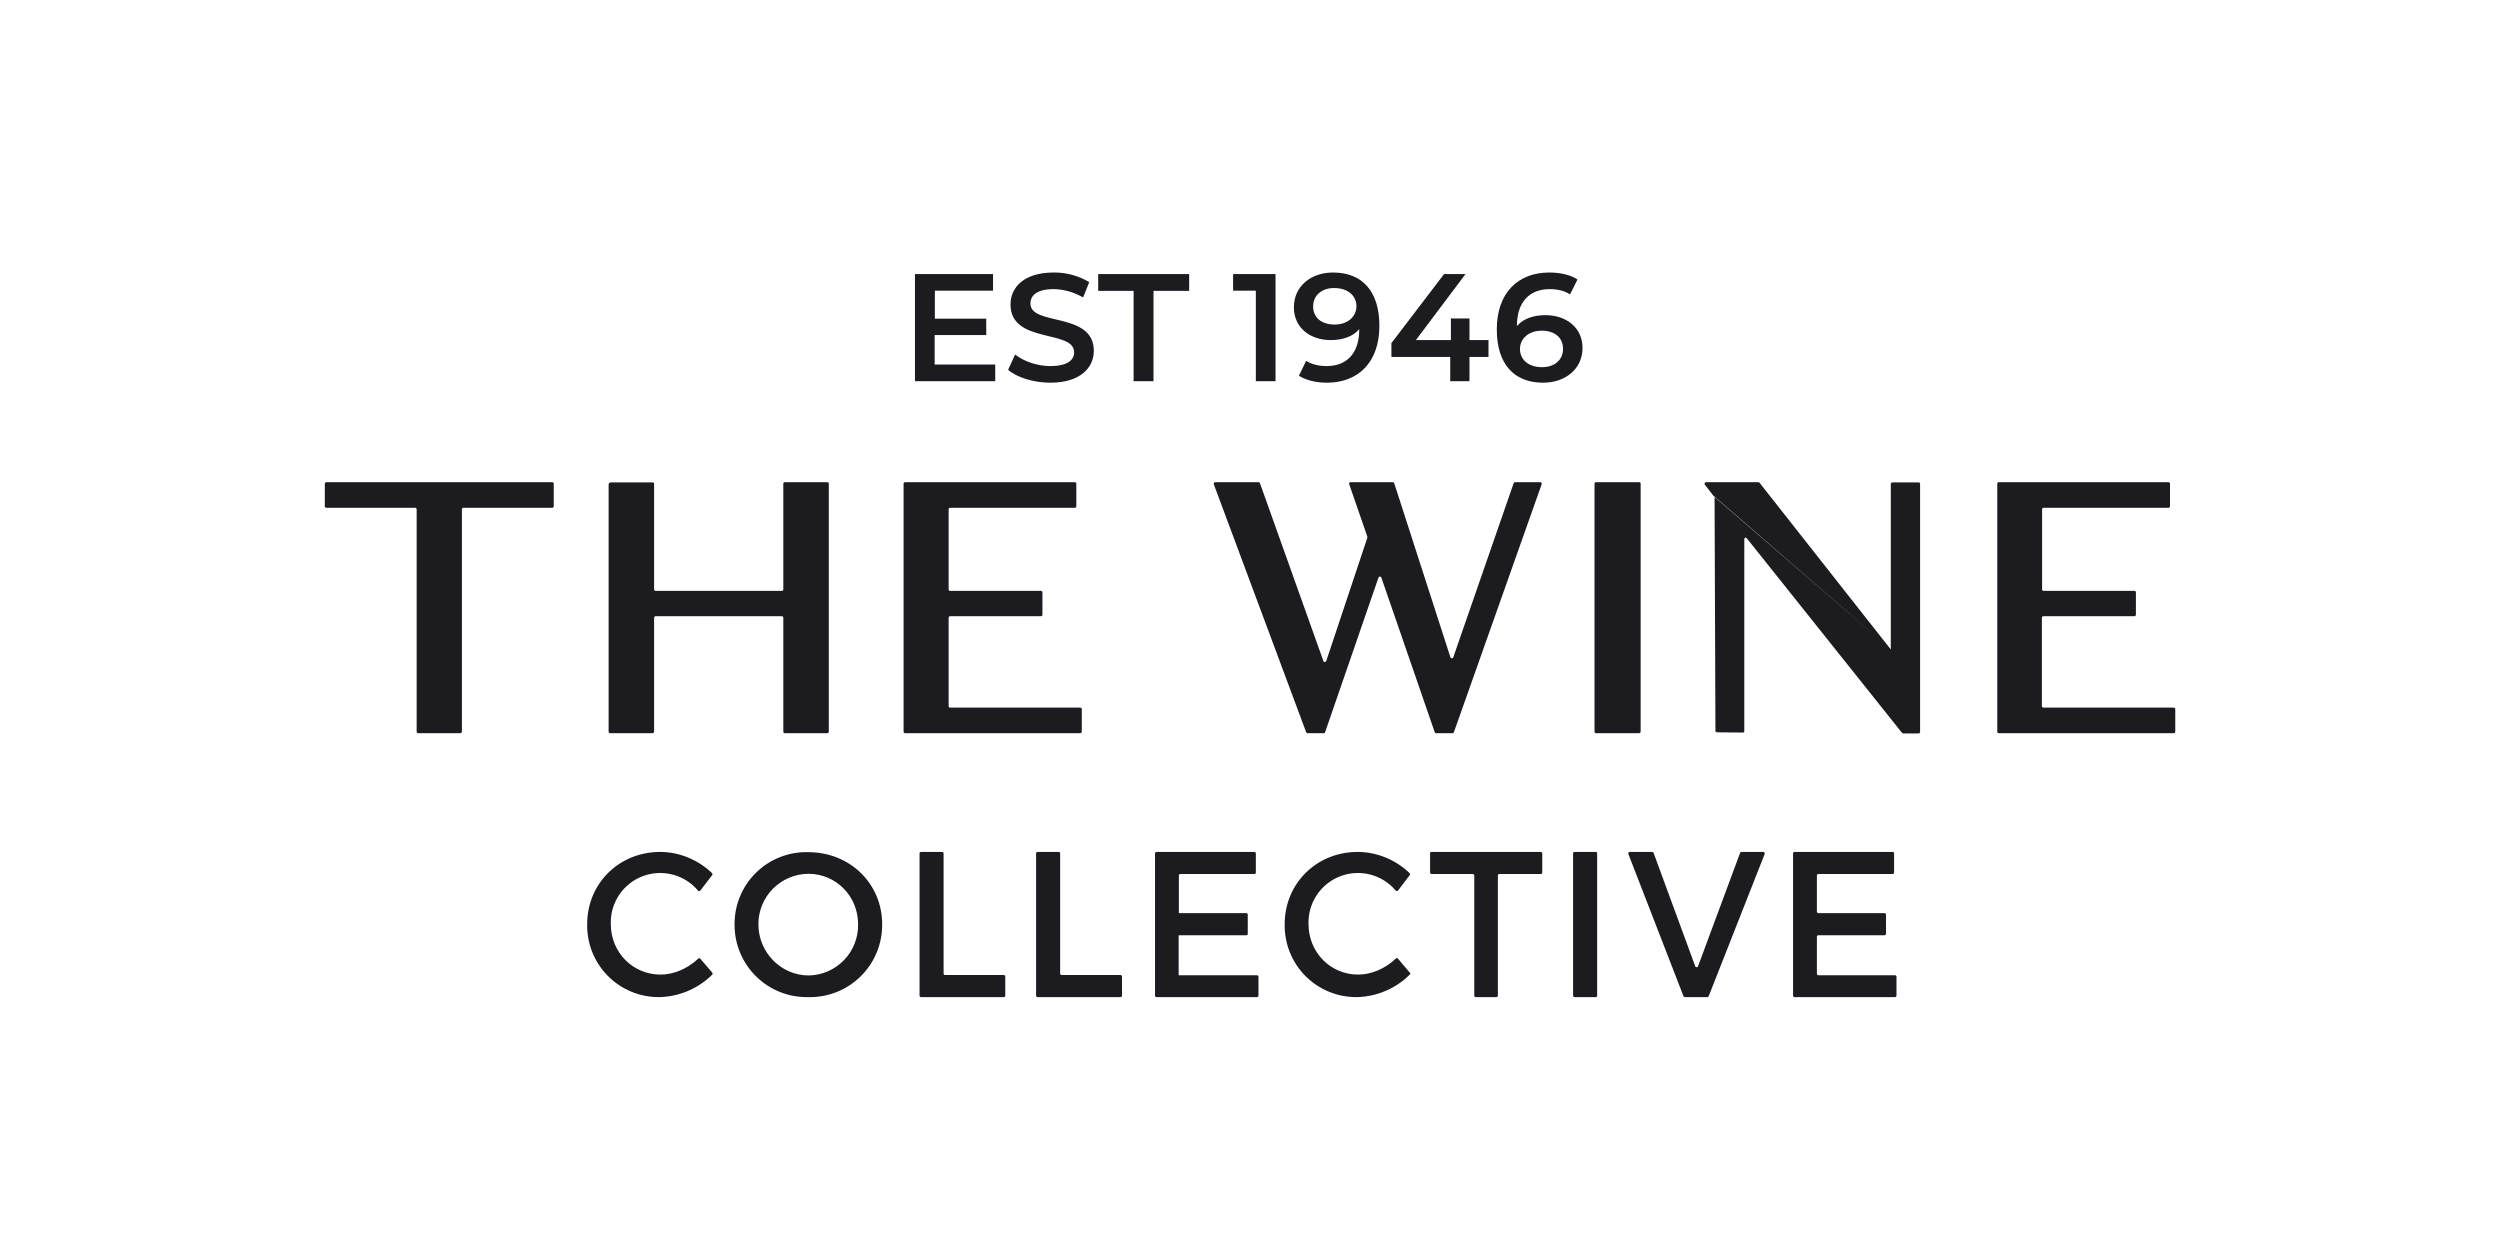 <svg width="161" height="81" viewBox="0 0 161 81" fill="none" xmlns="http://www.w3.org/2000/svg">
<path fill-rule="evenodd" clip-rule="evenodd" d="M42.462 64.214C41.846 64.22 41.234 64.102 40.664 63.867C40.094 63.632 39.577 63.285 39.143 62.846C38.71 62.408 38.369 61.886 38.141 61.313C37.913 60.741 37.802 60.128 37.815 59.511C37.815 56.892 39.871 54.864 42.519 54.864C43.758 54.864 44.983 55.386 45.856 56.23C45.884 56.273 45.898 56.329 45.856 56.371L45.095 57.357C45.088 57.368 45.077 57.378 45.065 57.385C45.053 57.391 45.039 57.395 45.025 57.395C45.011 57.395 44.997 57.391 44.985 57.385C44.973 57.378 44.962 57.368 44.955 57.357C44.529 56.849 43.955 56.487 43.314 56.322C42.673 56.156 41.996 56.194 41.377 56.431C40.759 56.668 40.23 57.092 39.864 57.645C39.498 58.197 39.313 58.849 39.336 59.511C39.336 61.328 40.744 62.764 42.547 62.764C43.406 62.764 44.293 62.37 44.969 61.736C44.984 61.721 45.004 61.711 45.025 61.708C45.053 61.708 45.081 61.708 45.095 61.736L45.87 62.637C45.898 62.665 45.898 62.722 45.87 62.764C44.962 63.667 43.742 64.186 42.462 64.214ZM52.051 64.214C51.429 64.228 50.811 64.116 50.233 63.886C49.655 63.655 49.129 63.311 48.687 62.874C48.244 62.437 47.894 61.915 47.657 61.34C47.419 60.764 47.3 60.148 47.306 59.525C47.302 58.906 47.423 58.291 47.661 57.719C47.899 57.147 48.25 56.629 48.693 56.196C49.136 55.762 49.661 55.422 50.238 55.196C50.815 54.969 51.432 54.861 52.051 54.879C54.727 54.879 56.811 56.892 56.811 59.525C56.817 60.149 56.697 60.767 56.459 61.343C56.221 61.919 55.87 62.442 55.425 62.879C54.981 63.317 54.454 63.66 53.874 63.89C53.294 64.119 52.675 64.23 52.051 64.214ZM52.066 56.273C51.64 56.274 51.219 56.36 50.827 56.525C50.435 56.689 50.079 56.929 49.779 57.231C49.48 57.533 49.243 57.891 49.082 58.285C48.921 58.678 48.839 59.1 48.841 59.525C48.841 61.356 50.319 62.82 52.08 62.82C52.505 62.813 52.925 62.722 53.315 62.552C53.705 62.383 54.058 62.138 54.353 61.832C54.649 61.526 54.881 61.165 55.037 60.769C55.193 60.373 55.269 59.951 55.262 59.525C55.262 57.695 53.826 56.273 52.066 56.273ZM64.654 64.214H59.303C59.28 64.211 59.258 64.199 59.242 64.181C59.227 64.163 59.218 64.14 59.219 64.116V54.963C59.219 54.907 59.261 54.864 59.303 54.864H60.669C60.725 54.864 60.768 54.907 60.768 54.963V62.694C60.768 62.75 60.81 62.792 60.852 62.792H64.654C64.696 62.792 64.739 62.834 64.739 62.891V64.116C64.739 64.172 64.696 64.214 64.654 64.214ZM72.159 64.214H66.808C66.785 64.211 66.763 64.199 66.748 64.181C66.732 64.163 66.724 64.14 66.724 64.116V54.963C66.724 54.907 66.766 54.864 66.823 54.864H68.174C68.231 54.864 68.273 54.907 68.273 54.963V62.694C68.273 62.75 68.315 62.792 68.371 62.792H72.159C72.216 62.792 72.258 62.834 72.258 62.891V64.116C72.258 64.172 72.216 64.214 72.159 64.214ZM80.946 64.214H74.469C74.445 64.211 74.423 64.199 74.408 64.181C74.392 64.163 74.384 64.14 74.384 64.116V54.963C74.384 54.907 74.426 54.864 74.469 54.864H80.791C80.833 54.864 80.876 54.907 80.876 54.963V56.188C80.876 56.244 80.833 56.287 80.791 56.287H76.004C75.982 56.29 75.962 56.299 75.947 56.315C75.932 56.33 75.922 56.35 75.919 56.371V58.807H80.27C80.326 58.807 80.355 58.849 80.355 58.906V60.131C80.355 60.187 80.326 60.229 80.27 60.229H75.905V62.806H80.946C81.002 62.806 81.045 62.849 81.045 62.891V64.116C81.045 64.172 81.002 64.214 80.946 64.214ZM87.381 64.214C86.764 64.22 86.153 64.102 85.583 63.867C85.013 63.632 84.496 63.285 84.062 62.846C83.629 62.408 83.288 61.886 83.06 61.313C82.832 60.741 82.721 60.128 82.734 59.511C82.734 56.892 84.79 54.864 87.437 54.864C88.677 54.864 89.916 55.386 90.775 56.23C90.817 56.273 90.817 56.329 90.775 56.371L90.028 57.357C90.02 57.367 90.009 57.374 89.996 57.379C89.984 57.384 89.971 57.386 89.958 57.385L89.888 57.357C89.462 56.849 88.888 56.487 88.247 56.322C87.606 56.156 86.929 56.194 86.31 56.431C85.692 56.668 85.163 57.092 84.797 57.645C84.431 58.197 84.246 58.849 84.269 59.511C84.269 61.328 85.677 62.764 87.466 62.764C88.325 62.764 89.226 62.37 89.888 61.736C89.895 61.724 89.906 61.715 89.918 61.708C89.93 61.702 89.944 61.698 89.958 61.698C89.972 61.698 89.986 61.702 89.998 61.708C90.01 61.715 90.021 61.724 90.028 61.736L90.789 62.637C90.831 62.665 90.831 62.722 90.789 62.764C89.885 63.664 88.67 64.183 87.395 64.214H87.381ZM96.365 64.214H95.027C95.004 64.211 94.982 64.199 94.966 64.181C94.951 64.163 94.942 64.14 94.943 64.116V56.371C94.939 56.347 94.927 56.326 94.909 56.31C94.891 56.295 94.868 56.286 94.844 56.287H92.183C92.159 56.283 92.138 56.271 92.122 56.253C92.106 56.235 92.098 56.212 92.098 56.188V54.963C92.098 54.907 92.126 54.864 92.183 54.864H99.223C99.28 54.864 99.322 54.907 99.322 54.963V56.188C99.322 56.244 99.28 56.287 99.223 56.287H96.548C96.526 56.29 96.507 56.299 96.491 56.315C96.476 56.33 96.466 56.35 96.463 56.371V64.116C96.463 64.172 96.421 64.214 96.365 64.214ZM102.772 64.214H101.392C101.368 64.211 101.347 64.199 101.331 64.181C101.316 64.163 101.307 64.14 101.307 64.116V54.963C101.307 54.907 101.35 54.864 101.392 54.864H102.772C102.814 54.864 102.856 54.907 102.856 54.963V64.116C102.856 64.172 102.814 64.214 102.772 64.214ZM109.939 64.214H108.503C108.485 64.213 108.468 64.208 108.453 64.198C108.438 64.188 108.426 64.174 108.418 64.158L104.87 55.005C104.863 54.991 104.86 54.974 104.86 54.958C104.861 54.942 104.866 54.926 104.874 54.912C104.883 54.898 104.894 54.887 104.908 54.878C104.922 54.87 104.938 54.865 104.954 54.864H106.405C106.433 54.864 106.475 54.893 106.489 54.921L109.179 62.243C109.187 62.258 109.2 62.27 109.215 62.278C109.229 62.286 109.246 62.291 109.263 62.291C109.28 62.291 109.297 62.286 109.312 62.278C109.327 62.27 109.339 62.258 109.348 62.243L112.065 54.921C112.074 54.902 112.088 54.887 112.106 54.877C112.123 54.867 112.144 54.863 112.164 54.864H113.558C113.614 54.864 113.671 54.935 113.642 55.005L110.038 64.158C110.03 64.174 110.018 64.188 110.003 64.198C109.988 64.208 109.971 64.213 109.953 64.214H109.939ZM122.035 64.214H115.557C115.534 64.211 115.512 64.199 115.497 64.181C115.481 64.163 115.473 64.14 115.473 64.116V54.963C115.473 54.907 115.515 54.864 115.572 54.864H121.88C121.936 54.864 121.979 54.907 121.979 54.963V56.188C121.979 56.244 121.936 56.287 121.88 56.287H117.092C117.071 56.29 117.051 56.299 117.036 56.315C117.021 56.33 117.011 56.35 117.008 56.371V58.709C117.008 58.765 117.05 58.807 117.106 58.807H121.359C121.415 58.807 121.458 58.849 121.458 58.906V60.131C121.458 60.187 121.415 60.229 121.359 60.229H117.106C117.083 60.229 117.059 60.238 117.041 60.253C117.023 60.269 117.011 60.29 117.008 60.314V62.708C117.008 62.764 117.05 62.806 117.106 62.806H122.035C122.091 62.806 122.133 62.849 122.133 62.891V64.116C122.133 64.172 122.091 64.214 122.035 64.214ZM110.376 31.968L109.798 31.222C109.742 31.166 109.784 31.053 109.869 31.053H113.248L113.319 31.096L121.767 41.825M121.767 41.825V31.166C121.767 31.11 121.824 31.067 121.88 31.067H123.57C123.612 31.067 123.654 31.11 123.654 31.166V47.134C123.654 47.176 123.612 47.233 123.57 47.233H122.57L122.485 47.19L112.488 34.658C112.446 34.588 112.333 34.63 112.333 34.728V47.078C112.333 47.134 112.305 47.176 112.248 47.176L110.559 47.162C110.535 47.159 110.513 47.147 110.498 47.129C110.482 47.111 110.474 47.087 110.474 47.063L110.418 32.025L110.39 31.968V31.954M29.648 47.218H26.931C26.918 47.218 26.905 47.216 26.893 47.211C26.881 47.206 26.87 47.199 26.861 47.19C26.852 47.18 26.845 47.169 26.84 47.157C26.835 47.146 26.832 47.133 26.832 47.12V32.799C26.832 32.786 26.829 32.773 26.825 32.762C26.82 32.75 26.812 32.739 26.803 32.73C26.794 32.72 26.783 32.713 26.771 32.708C26.759 32.703 26.746 32.701 26.733 32.701H21.017C20.99 32.701 20.965 32.69 20.947 32.672C20.928 32.653 20.918 32.628 20.918 32.602V31.152C20.918 31.096 20.96 31.053 21.017 31.053H35.562C35.619 31.053 35.661 31.096 35.661 31.152V32.602C35.661 32.658 35.619 32.701 35.562 32.701H29.845C29.832 32.701 29.82 32.703 29.808 32.708C29.796 32.713 29.785 32.72 29.776 32.73C29.767 32.739 29.759 32.75 29.754 32.762C29.749 32.773 29.747 32.786 29.747 32.799V47.12C29.747 47.162 29.705 47.218 29.648 47.218ZM42.026 47.218H39.294C39.268 47.218 39.243 47.208 39.224 47.19C39.206 47.171 39.195 47.146 39.195 47.12V31.208C39.195 31.124 39.266 31.067 39.336 31.067H42.012C42.082 31.067 42.124 31.096 42.124 31.152V37.953C42.124 38.009 42.166 38.052 42.209 38.052H50.362C50.404 38.052 50.446 38.009 50.446 37.953V31.152C50.446 31.096 50.488 31.053 50.545 31.053H53.276C53.333 31.053 53.375 31.096 53.375 31.152V47.12C53.375 47.162 53.333 47.218 53.276 47.218H50.545C50.519 47.218 50.493 47.208 50.475 47.19C50.457 47.171 50.446 47.146 50.446 47.12V39.798C50.448 39.785 50.447 39.771 50.444 39.759C50.441 39.746 50.435 39.734 50.428 39.724C50.42 39.713 50.41 39.704 50.398 39.698C50.387 39.691 50.375 39.687 50.362 39.685H42.209C42.185 39.688 42.163 39.7 42.148 39.718C42.132 39.736 42.124 39.76 42.124 39.783V47.106C42.124 47.162 42.082 47.218 42.026 47.218ZM69.568 47.218H58.289C58.263 47.218 58.238 47.208 58.22 47.19C58.201 47.171 58.191 47.146 58.191 47.12V31.152C58.191 31.096 58.233 31.053 58.289 31.053H69.216C69.273 31.053 69.315 31.096 69.315 31.152V32.602C69.315 32.658 69.273 32.701 69.216 32.701H61.19C61.164 32.701 61.139 32.711 61.12 32.73C61.102 32.748 61.092 32.773 61.092 32.799V37.953C61.092 38.009 61.134 38.052 61.176 38.052H67.034C67.09 38.052 67.132 38.094 67.132 38.15V39.586C67.132 39.643 67.09 39.685 67.034 39.685H61.176C61.152 39.688 61.131 39.7 61.115 39.718C61.1 39.736 61.091 39.76 61.092 39.783V45.472C61.092 45.529 61.134 45.571 61.176 45.571H69.568C69.625 45.571 69.667 45.613 69.667 45.669V47.12C69.667 47.162 69.625 47.218 69.568 47.218ZM93.534 47.218H92.493C92.471 47.219 92.449 47.213 92.431 47.2C92.413 47.187 92.4 47.169 92.394 47.148L88.958 37.193C88.951 37.174 88.938 37.159 88.922 37.148C88.906 37.136 88.886 37.131 88.867 37.131C88.847 37.131 88.828 37.136 88.811 37.148C88.795 37.159 88.782 37.174 88.775 37.193L85.339 47.148C85.339 47.19 85.297 47.218 85.255 47.218H84.199C84.179 47.216 84.161 47.209 84.146 47.196C84.131 47.184 84.12 47.167 84.114 47.148L78.172 31.194C78.164 31.178 78.161 31.161 78.163 31.143C78.164 31.126 78.17 31.109 78.18 31.095C78.19 31.08 78.204 31.069 78.22 31.062C78.236 31.054 78.253 31.052 78.271 31.053H81.059C81.087 31.053 81.129 31.081 81.143 31.124L85.227 42.572C85.255 42.656 85.368 42.656 85.41 42.572L88.057 34.63V34.559L86.888 31.18C86.86 31.124 86.902 31.053 86.973 31.053H89.69C89.733 31.053 89.775 31.081 89.789 31.124L93.408 42.332C93.436 42.417 93.549 42.417 93.591 42.332L97.477 31.124C97.483 31.105 97.494 31.088 97.509 31.076C97.524 31.063 97.542 31.055 97.562 31.053H99.195C99.251 31.053 99.308 31.124 99.28 31.194L93.633 47.148C93.627 47.169 93.614 47.187 93.596 47.2C93.578 47.213 93.556 47.219 93.534 47.218ZM102.786 31.053H105.56C105.616 31.053 105.658 31.096 105.658 31.152V47.12C105.658 47.162 105.616 47.218 105.56 47.218H102.786C102.76 47.218 102.735 47.208 102.716 47.19C102.698 47.171 102.687 47.146 102.687 47.12V31.152C102.687 31.096 102.73 31.053 102.786 31.053ZM140.002 47.218H128.709C128.686 47.215 128.664 47.203 128.649 47.185C128.633 47.167 128.625 47.144 128.625 47.12V31.152C128.625 31.096 128.667 31.053 128.709 31.053H139.65C139.693 31.053 139.749 31.096 139.749 31.152V32.602C139.749 32.658 139.693 32.701 139.65 32.701H131.624C131.61 32.699 131.596 32.7 131.582 32.704C131.568 32.708 131.556 32.715 131.545 32.724C131.534 32.733 131.526 32.745 131.52 32.758C131.514 32.771 131.511 32.785 131.511 32.799V37.953C131.511 38.009 131.554 38.052 131.61 38.052H137.468C137.51 38.052 137.552 38.094 137.552 38.15V39.586C137.552 39.643 137.51 39.685 137.468 39.685H131.596C131.57 39.685 131.545 39.695 131.526 39.714C131.508 39.732 131.497 39.757 131.497 39.783V45.472C131.497 45.529 131.54 45.571 131.596 45.571H139.988C140.045 45.571 140.087 45.613 140.087 45.669V47.12C140.087 47.162 140.045 47.218 139.988 47.218H140.002Z" fill="#1B1B20"/>
<path d="M60.191 23.478V21.577H63.514V20.521H60.205V18.718H63.951V17.648H58.924V24.548H64.092V23.478H60.205H60.191ZM67.64 24.646C69.541 24.646 70.442 23.703 70.442 22.591C70.442 20.056 66.359 21.014 66.359 19.549C66.359 19.028 66.781 18.62 67.837 18.62C68.443 18.62 69.119 18.789 69.752 19.155L70.147 18.169C69.454 17.754 68.659 17.54 67.851 17.55C65.964 17.55 65.077 18.493 65.077 19.605C65.077 22.168 69.175 21.197 69.175 22.689C69.175 23.196 68.724 23.576 67.64 23.576C66.795 23.576 65.922 23.267 65.373 22.83L64.922 23.816C65.486 24.309 66.57 24.646 67.64 24.646ZM73.019 24.548H74.286V18.733H76.582V17.648H70.724V18.733H73.005V24.548H73.019ZM79.412 17.648V18.718H80.876V24.548H82.144V17.648H79.412ZM85.847 17.55C84.439 17.55 83.326 18.423 83.326 19.788C83.326 21.084 84.34 21.901 85.706 21.901C86.467 21.901 87.128 21.675 87.537 21.197C87.537 22.76 86.734 23.576 85.425 23.576C84.946 23.576 84.495 23.478 84.115 23.238L83.65 24.196C84.101 24.492 84.777 24.646 85.453 24.646C87.452 24.646 88.832 23.351 88.832 20.985C88.832 18.761 87.734 17.55 85.847 17.55ZM85.946 20.901C85.101 20.901 84.566 20.45 84.566 19.732C84.566 19.014 85.129 18.549 85.917 18.549C86.833 18.549 87.354 19.07 87.354 19.718C87.354 20.394 86.79 20.901 85.946 20.901ZM95.859 21.901H94.634V20.507H93.437V21.901H91.184L94.38 17.648H93L89.607 22.098V22.985H93.394V24.548H94.634V22.985H95.859V21.901ZM99.534 20.296C98.76 20.296 98.098 20.521 97.689 21C97.689 19.436 98.506 18.62 99.802 18.62C100.294 18.62 100.745 18.718 101.111 18.958L101.59 18C101.125 17.69 100.463 17.55 99.773 17.55C97.774 17.55 96.394 18.845 96.394 21.211C96.394 23.436 97.492 24.646 99.379 24.646C100.787 24.646 101.914 23.773 101.914 22.408C101.914 21.112 100.886 20.296 99.52 20.296H99.534ZM99.309 23.647C98.393 23.647 97.886 23.126 97.886 22.478C97.886 21.802 98.45 21.295 99.294 21.295C100.125 21.295 100.66 21.746 100.66 22.464C100.66 23.182 100.111 23.647 99.309 23.647Z" fill="#1B1B20"/>
</svg>

